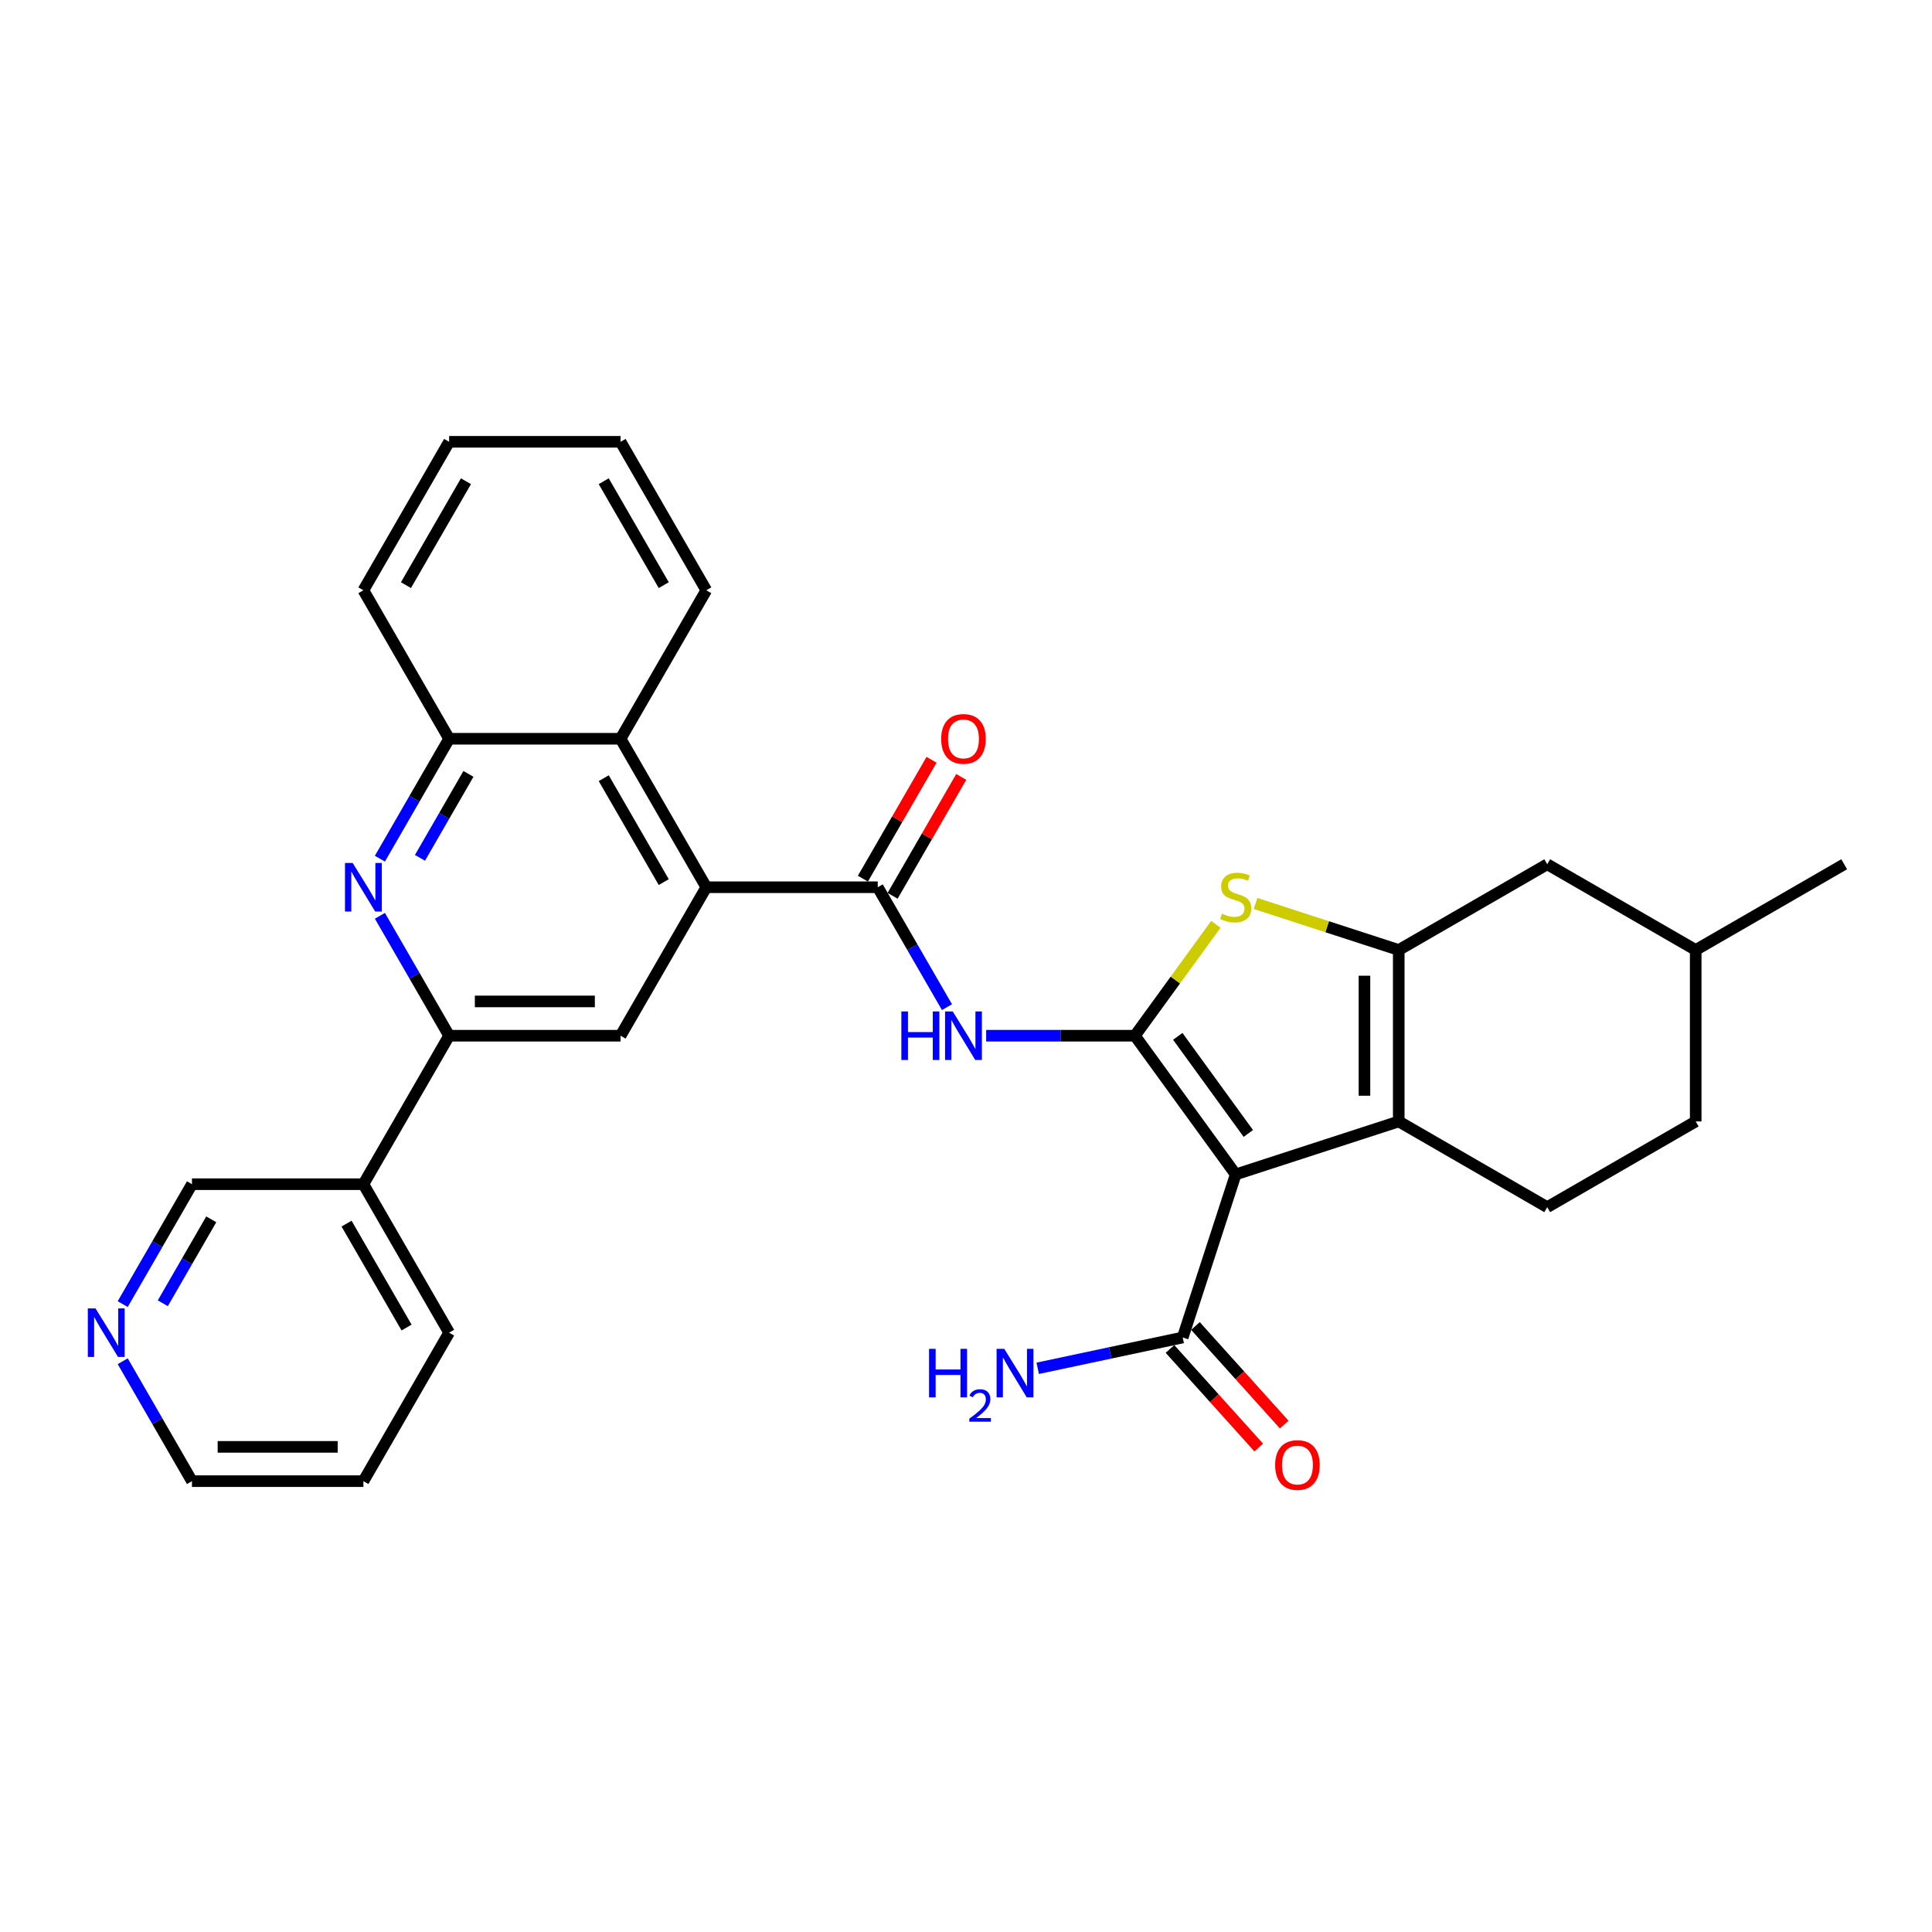 <?xml version='1.0' encoding='iso-8859-1'?>
<svg version='1.1' baseProfile='full'
              xmlns='http://www.w3.org/2000/svg'
                      xmlns:rdkit='http://www.rdkit.org/xml'
                      xmlns:xlink='http://www.w3.org/1999/xlink'
                  xml:space='preserve'
width='1000px' height='1000px' viewBox='0 0 1000 1000'>
<!-- END OF HEADER -->
<rect style='opacity:1.0;fill:#FFFFFF;stroke:none' width='1000' height='1000' x='0' y='0'> </rect>
<path class='bond-0' d='M 587.431,536.086 L 639.592,607.879' style='fill:none;fill-rule:evenodd;stroke:#000000;stroke-width:6px;stroke-linecap:butt;stroke-linejoin:miter;stroke-opacity:1' />
<path class='bond-0' d='M 609.614,536.423 L 646.126,586.678' style='fill:none;fill-rule:evenodd;stroke:#000000;stroke-width:6px;stroke-linecap:butt;stroke-linejoin:miter;stroke-opacity:1' />
<path class='bond-3' d='M 587.431,536.086 L 608.373,507.261' style='fill:none;fill-rule:evenodd;stroke:#000000;stroke-width:6px;stroke-linecap:butt;stroke-linejoin:miter;stroke-opacity:1' />
<path class='bond-3' d='M 608.373,507.261 L 629.316,478.437' style='fill:none;fill-rule:evenodd;stroke:#CCCC00;stroke-width:6px;stroke-linecap:butt;stroke-linejoin:miter;stroke-opacity:1' />
<path class='bond-4' d='M 587.431,536.086 L 548.935,536.086' style='fill:none;fill-rule:evenodd;stroke:#000000;stroke-width:6px;stroke-linecap:butt;stroke-linejoin:miter;stroke-opacity:1' />
<path class='bond-4' d='M 548.935,536.086 L 510.44,536.086' style='fill:none;fill-rule:evenodd;stroke:#0000FF;stroke-width:6px;stroke-linecap:butt;stroke-linejoin:miter;stroke-opacity:1' />
<path class='bond-1' d='M 639.592,607.879 L 723.99,580.456' style='fill:none;fill-rule:evenodd;stroke:#000000;stroke-width:6px;stroke-linecap:butt;stroke-linejoin:miter;stroke-opacity:1' />
<path class='bond-9' d='M 639.592,607.879 L 612.169,692.276' style='fill:none;fill-rule:evenodd;stroke:#000000;stroke-width:6px;stroke-linecap:butt;stroke-linejoin:miter;stroke-opacity:1' />
<path class='bond-13' d='M 723.99,580.456 L 800.842,624.827' style='fill:none;fill-rule:evenodd;stroke:#000000;stroke-width:6px;stroke-linecap:butt;stroke-linejoin:miter;stroke-opacity:1' />
<path class='bond-31' d='M 723.99,580.456 L 723.99,491.715' style='fill:none;fill-rule:evenodd;stroke:#000000;stroke-width:6px;stroke-linecap:butt;stroke-linejoin:miter;stroke-opacity:1' />
<path class='bond-31' d='M 706.241,567.145 L 706.241,505.026' style='fill:none;fill-rule:evenodd;stroke:#000000;stroke-width:6px;stroke-linecap:butt;stroke-linejoin:miter;stroke-opacity:1' />
<path class='bond-2' d='M 723.99,491.715 L 686.929,479.674' style='fill:none;fill-rule:evenodd;stroke:#000000;stroke-width:6px;stroke-linecap:butt;stroke-linejoin:miter;stroke-opacity:1' />
<path class='bond-2' d='M 686.929,479.674 L 649.868,467.632' style='fill:none;fill-rule:evenodd;stroke:#CCCC00;stroke-width:6px;stroke-linecap:butt;stroke-linejoin:miter;stroke-opacity:1' />
<path class='bond-15' d='M 723.99,491.715 L 800.842,447.345' style='fill:none;fill-rule:evenodd;stroke:#000000;stroke-width:6px;stroke-linecap:butt;stroke-linejoin:miter;stroke-opacity:1' />
<path class='bond-5' d='M 490.155,521.302 L 472.237,490.268' style='fill:none;fill-rule:evenodd;stroke:#0000FF;stroke-width:6px;stroke-linecap:butt;stroke-linejoin:miter;stroke-opacity:1' />
<path class='bond-5' d='M 472.237,490.268 L 454.32,459.234' style='fill:none;fill-rule:evenodd;stroke:#000000;stroke-width:6px;stroke-linecap:butt;stroke-linejoin:miter;stroke-opacity:1' />
<path class='bond-6' d='M 454.32,459.234 L 365.579,459.234' style='fill:none;fill-rule:evenodd;stroke:#000000;stroke-width:6px;stroke-linecap:butt;stroke-linejoin:miter;stroke-opacity:1' />
<path class='bond-16' d='M 462.005,463.671 L 479.769,432.903' style='fill:none;fill-rule:evenodd;stroke:#000000;stroke-width:6px;stroke-linecap:butt;stroke-linejoin:miter;stroke-opacity:1' />
<path class='bond-16' d='M 479.769,432.903 L 497.532,402.136' style='fill:none;fill-rule:evenodd;stroke:#FF0000;stroke-width:6px;stroke-linecap:butt;stroke-linejoin:miter;stroke-opacity:1' />
<path class='bond-16' d='M 446.635,454.797 L 464.398,424.029' style='fill:none;fill-rule:evenodd;stroke:#000000;stroke-width:6px;stroke-linecap:butt;stroke-linejoin:miter;stroke-opacity:1' />
<path class='bond-16' d='M 464.398,424.029 L 482.162,393.262' style='fill:none;fill-rule:evenodd;stroke:#FF0000;stroke-width:6px;stroke-linecap:butt;stroke-linejoin:miter;stroke-opacity:1' />
<path class='bond-10' d='M 365.579,459.234 L 321.208,536.086' style='fill:none;fill-rule:evenodd;stroke:#000000;stroke-width:6px;stroke-linecap:butt;stroke-linejoin:miter;stroke-opacity:1' />
<path class='bond-11' d='M 365.579,459.234 L 321.208,382.382' style='fill:none;fill-rule:evenodd;stroke:#000000;stroke-width:6px;stroke-linecap:butt;stroke-linejoin:miter;stroke-opacity:1' />
<path class='bond-11' d='M 343.553,456.58 L 312.493,402.784' style='fill:none;fill-rule:evenodd;stroke:#000000;stroke-width:6px;stroke-linecap:butt;stroke-linejoin:miter;stroke-opacity:1' />
<path class='bond-7' d='M 196.633,444.45 L 214.55,413.416' style='fill:none;fill-rule:evenodd;stroke:#0000FF;stroke-width:6px;stroke-linecap:butt;stroke-linejoin:miter;stroke-opacity:1' />
<path class='bond-7' d='M 214.55,413.416 L 232.467,382.382' style='fill:none;fill-rule:evenodd;stroke:#000000;stroke-width:6px;stroke-linecap:butt;stroke-linejoin:miter;stroke-opacity:1' />
<path class='bond-7' d='M 217.378,444.014 L 229.92,422.29' style='fill:none;fill-rule:evenodd;stroke:#0000FF;stroke-width:6px;stroke-linecap:butt;stroke-linejoin:miter;stroke-opacity:1' />
<path class='bond-7' d='M 229.92,422.29 L 242.462,400.566' style='fill:none;fill-rule:evenodd;stroke:#000000;stroke-width:6px;stroke-linecap:butt;stroke-linejoin:miter;stroke-opacity:1' />
<path class='bond-33' d='M 196.633,474.018 L 214.55,505.052' style='fill:none;fill-rule:evenodd;stroke:#0000FF;stroke-width:6px;stroke-linecap:butt;stroke-linejoin:miter;stroke-opacity:1' />
<path class='bond-33' d='M 214.55,505.052 L 232.467,536.086' style='fill:none;fill-rule:evenodd;stroke:#000000;stroke-width:6px;stroke-linecap:butt;stroke-linejoin:miter;stroke-opacity:1' />
<path class='bond-8' d='M 232.467,536.086 L 321.208,536.086' style='fill:none;fill-rule:evenodd;stroke:#000000;stroke-width:6px;stroke-linecap:butt;stroke-linejoin:miter;stroke-opacity:1' />
<path class='bond-8' d='M 245.778,518.338 L 307.897,518.338' style='fill:none;fill-rule:evenodd;stroke:#000000;stroke-width:6px;stroke-linecap:butt;stroke-linejoin:miter;stroke-opacity:1' />
<path class='bond-14' d='M 232.467,536.086 L 188.097,612.938' style='fill:none;fill-rule:evenodd;stroke:#000000;stroke-width:6px;stroke-linecap:butt;stroke-linejoin:miter;stroke-opacity:1' />
<path class='bond-17' d='M 605.575,698.214 L 628.545,723.725' style='fill:none;fill-rule:evenodd;stroke:#000000;stroke-width:6px;stroke-linecap:butt;stroke-linejoin:miter;stroke-opacity:1' />
<path class='bond-17' d='M 628.545,723.725 L 651.514,749.236' style='fill:none;fill-rule:evenodd;stroke:#FF0000;stroke-width:6px;stroke-linecap:butt;stroke-linejoin:miter;stroke-opacity:1' />
<path class='bond-17' d='M 618.764,686.339 L 641.734,711.849' style='fill:none;fill-rule:evenodd;stroke:#000000;stroke-width:6px;stroke-linecap:butt;stroke-linejoin:miter;stroke-opacity:1' />
<path class='bond-17' d='M 641.734,711.849 L 664.704,737.36' style='fill:none;fill-rule:evenodd;stroke:#FF0000;stroke-width:6px;stroke-linecap:butt;stroke-linejoin:miter;stroke-opacity:1' />
<path class='bond-19' d='M 612.169,692.276 L 574.643,700.253' style='fill:none;fill-rule:evenodd;stroke:#000000;stroke-width:6px;stroke-linecap:butt;stroke-linejoin:miter;stroke-opacity:1' />
<path class='bond-19' d='M 574.643,700.253 L 537.117,708.229' style='fill:none;fill-rule:evenodd;stroke:#0000FF;stroke-width:6px;stroke-linecap:butt;stroke-linejoin:miter;stroke-opacity:1' />
<path class='bond-12' d='M 321.208,382.382 L 232.467,382.382' style='fill:none;fill-rule:evenodd;stroke:#000000;stroke-width:6px;stroke-linecap:butt;stroke-linejoin:miter;stroke-opacity:1' />
<path class='bond-23' d='M 321.208,382.382 L 365.579,305.53' style='fill:none;fill-rule:evenodd;stroke:#000000;stroke-width:6px;stroke-linecap:butt;stroke-linejoin:miter;stroke-opacity:1' />
<path class='bond-24' d='M 232.467,382.382 L 188.097,305.53' style='fill:none;fill-rule:evenodd;stroke:#000000;stroke-width:6px;stroke-linecap:butt;stroke-linejoin:miter;stroke-opacity:1' />
<path class='bond-20' d='M 800.842,624.827 L 877.694,580.456' style='fill:none;fill-rule:evenodd;stroke:#000000;stroke-width:6px;stroke-linecap:butt;stroke-linejoin:miter;stroke-opacity:1' />
<path class='bond-22' d='M 188.097,612.938 L 99.356,612.938' style='fill:none;fill-rule:evenodd;stroke:#000000;stroke-width:6px;stroke-linecap:butt;stroke-linejoin:miter;stroke-opacity:1' />
<path class='bond-25' d='M 188.097,612.938 L 232.467,689.79' style='fill:none;fill-rule:evenodd;stroke:#000000;stroke-width:6px;stroke-linecap:butt;stroke-linejoin:miter;stroke-opacity:1' />
<path class='bond-25' d='M 179.382,633.34 L 210.441,687.136' style='fill:none;fill-rule:evenodd;stroke:#000000;stroke-width:6px;stroke-linecap:butt;stroke-linejoin:miter;stroke-opacity:1' />
<path class='bond-21' d='M 800.842,447.345 L 877.694,491.715' style='fill:none;fill-rule:evenodd;stroke:#000000;stroke-width:6px;stroke-linecap:butt;stroke-linejoin:miter;stroke-opacity:1' />
<path class='bond-18' d='M 63.521,675.005 L 81.438,643.972' style='fill:none;fill-rule:evenodd;stroke:#0000FF;stroke-width:6px;stroke-linecap:butt;stroke-linejoin:miter;stroke-opacity:1' />
<path class='bond-18' d='M 81.438,643.972 L 99.356,612.938' style='fill:none;fill-rule:evenodd;stroke:#000000;stroke-width:6px;stroke-linecap:butt;stroke-linejoin:miter;stroke-opacity:1' />
<path class='bond-18' d='M 84.267,674.569 L 96.809,652.846' style='fill:none;fill-rule:evenodd;stroke:#0000FF;stroke-width:6px;stroke-linecap:butt;stroke-linejoin:miter;stroke-opacity:1' />
<path class='bond-18' d='M 96.809,652.846 L 109.351,631.122' style='fill:none;fill-rule:evenodd;stroke:#000000;stroke-width:6px;stroke-linecap:butt;stroke-linejoin:miter;stroke-opacity:1' />
<path class='bond-35' d='M 63.521,704.574 L 81.438,735.608' style='fill:none;fill-rule:evenodd;stroke:#0000FF;stroke-width:6px;stroke-linecap:butt;stroke-linejoin:miter;stroke-opacity:1' />
<path class='bond-35' d='M 81.438,735.608 L 99.356,766.642' style='fill:none;fill-rule:evenodd;stroke:#000000;stroke-width:6px;stroke-linecap:butt;stroke-linejoin:miter;stroke-opacity:1' />
<path class='bond-32' d='M 877.694,580.456 L 877.694,491.715' style='fill:none;fill-rule:evenodd;stroke:#000000;stroke-width:6px;stroke-linecap:butt;stroke-linejoin:miter;stroke-opacity:1' />
<path class='bond-27' d='M 877.694,491.715 L 954.545,447.345' style='fill:none;fill-rule:evenodd;stroke:#000000;stroke-width:6px;stroke-linecap:butt;stroke-linejoin:miter;stroke-opacity:1' />
<path class='bond-29' d='M 365.579,305.53 L 321.208,228.678' style='fill:none;fill-rule:evenodd;stroke:#000000;stroke-width:6px;stroke-linecap:butt;stroke-linejoin:miter;stroke-opacity:1' />
<path class='bond-29' d='M 343.553,302.876 L 312.493,249.08' style='fill:none;fill-rule:evenodd;stroke:#000000;stroke-width:6px;stroke-linecap:butt;stroke-linejoin:miter;stroke-opacity:1' />
<path class='bond-34' d='M 188.097,305.53 L 232.467,228.678' style='fill:none;fill-rule:evenodd;stroke:#000000;stroke-width:6px;stroke-linecap:butt;stroke-linejoin:miter;stroke-opacity:1' />
<path class='bond-34' d='M 210.123,302.876 L 241.182,249.08' style='fill:none;fill-rule:evenodd;stroke:#000000;stroke-width:6px;stroke-linecap:butt;stroke-linejoin:miter;stroke-opacity:1' />
<path class='bond-28' d='M 232.467,689.79 L 188.097,766.642' style='fill:none;fill-rule:evenodd;stroke:#000000;stroke-width:6px;stroke-linecap:butt;stroke-linejoin:miter;stroke-opacity:1' />
<path class='bond-26' d='M 99.356,766.642 L 188.097,766.642' style='fill:none;fill-rule:evenodd;stroke:#000000;stroke-width:6px;stroke-linecap:butt;stroke-linejoin:miter;stroke-opacity:1' />
<path class='bond-26' d='M 112.667,748.893 L 174.786,748.893' style='fill:none;fill-rule:evenodd;stroke:#000000;stroke-width:6px;stroke-linecap:butt;stroke-linejoin:miter;stroke-opacity:1' />
<path class='bond-30' d='M 321.208,228.678 L 232.467,228.678' style='fill:none;fill-rule:evenodd;stroke:#000000;stroke-width:6px;stroke-linecap:butt;stroke-linejoin:miter;stroke-opacity:1' />
<path  class='atom-4' d='M 632.493 472.918
Q 632.777 473.025, 633.948 473.522
Q 635.119 474.019, 636.397 474.338
Q 637.711 474.622, 638.988 474.622
Q 641.367 474.622, 642.751 473.486
Q 644.135 472.315, 644.135 470.292
Q 644.135 468.907, 643.426 468.055
Q 642.751 467.204, 641.686 466.742
Q 640.621 466.281, 638.846 465.748
Q 636.61 465.074, 635.261 464.435
Q 633.948 463.796, 632.99 462.447
Q 632.067 461.098, 632.067 458.826
Q 632.067 455.667, 634.196 453.715
Q 636.362 451.763, 640.621 451.763
Q 643.532 451.763, 646.833 453.147
L 646.017 455.88
Q 643 454.638, 640.728 454.638
Q 638.279 454.638, 636.93 455.667
Q 635.581 456.661, 635.616 458.4
Q 635.616 459.749, 636.291 460.566
Q 637.001 461.382, 637.995 461.844
Q 639.024 462.305, 640.728 462.837
Q 643 463.547, 644.348 464.257
Q 645.697 464.967, 646.656 466.423
Q 647.65 467.842, 647.65 470.292
Q 647.65 473.77, 645.307 475.652
Q 643 477.497, 639.13 477.497
Q 636.894 477.497, 635.19 477.001
Q 633.522 476.539, 631.534 475.723
L 632.493 472.918
' fill='#CCCC00'/>
<path  class='atom-5' d='M 466.548 523.52
L 469.956 523.52
L 469.956 534.204
L 482.806 534.204
L 482.806 523.52
L 486.213 523.52
L 486.213 548.652
L 482.806 548.652
L 482.806 537.044
L 469.956 537.044
L 469.956 548.652
L 466.548 548.652
L 466.548 523.52
' fill='#0000FF'/>
<path  class='atom-5' d='M 493.135 523.52
L 501.37 536.831
Q 502.187 538.145, 503.5 540.523
Q 504.813 542.901, 504.884 543.043
L 504.884 523.52
L 508.221 523.52
L 508.221 548.652
L 504.778 548.652
L 495.939 534.098
Q 494.91 532.394, 493.81 530.442
Q 492.745 528.49, 492.425 527.886
L 492.425 548.652
L 489.159 548.652
L 489.159 523.52
L 493.135 523.52
' fill='#0000FF'/>
<path  class='atom-8' d='M 182.542 446.668
L 190.777 459.979
Q 191.593 461.293, 192.907 463.671
Q 194.22 466.049, 194.291 466.191
L 194.291 446.668
L 197.628 446.668
L 197.628 471.8
L 194.184 471.8
L 185.346 457.246
Q 184.316 455.542, 183.216 453.59
Q 182.151 451.638, 181.832 451.034
L 181.832 471.8
L 178.566 471.8
L 178.566 446.668
L 182.542 446.668
' fill='#0000FF'/>
<path  class='atom-17' d='M 487.154 382.453
Q 487.154 376.418, 490.136 373.046
Q 493.117 369.674, 498.69 369.674
Q 504.263 369.674, 507.245 373.046
Q 510.227 376.418, 510.227 382.453
Q 510.227 388.558, 507.209 392.037
Q 504.192 395.48, 498.69 395.48
Q 493.153 395.48, 490.136 392.037
Q 487.154 388.594, 487.154 382.453
M 498.69 392.64
Q 502.524 392.64, 504.583 390.085
Q 506.677 387.493, 506.677 382.453
Q 506.677 377.519, 504.583 375.034
Q 502.524 372.514, 498.69 372.514
Q 494.857 372.514, 492.762 374.999
Q 490.704 377.483, 490.704 382.453
Q 490.704 387.529, 492.762 390.085
Q 494.857 392.64, 498.69 392.64
' fill='#FF0000'/>
<path  class='atom-18' d='M 660.012 758.295
Q 660.012 752.26, 662.994 748.888
Q 665.976 745.516, 671.549 745.516
Q 677.122 745.516, 680.103 748.888
Q 683.085 752.26, 683.085 758.295
Q 683.085 764.4, 680.068 767.879
Q 677.051 771.322, 671.549 771.322
Q 666.011 771.322, 662.994 767.879
Q 660.012 764.436, 660.012 758.295
M 671.549 768.482
Q 675.382 768.482, 677.441 765.927
Q 679.535 763.335, 679.535 758.295
Q 679.535 753.361, 677.441 750.876
Q 675.382 748.356, 671.549 748.356
Q 667.715 748.356, 665.621 750.841
Q 663.562 753.325, 663.562 758.295
Q 663.562 763.371, 665.621 765.927
Q 667.715 768.482, 671.549 768.482
' fill='#FF0000'/>
<path  class='atom-19' d='M 49.43 677.224
L 57.665 690.535
Q 58.482 691.848, 59.795 694.227
Q 61.108 696.605, 61.179 696.747
L 61.179 677.224
L 64.516 677.224
L 64.516 702.355
L 61.073 702.355
L 52.234 687.802
Q 51.205 686.098, 50.105 684.146
Q 49.04 682.193, 48.72 681.59
L 48.72 702.355
L 45.455 702.355
L 45.455 677.224
L 49.43 677.224
' fill='#0000FF'/>
<path  class='atom-20' d='M 480.879 698.161
L 484.287 698.161
L 484.287 708.845
L 497.137 708.845
L 497.137 698.161
L 500.544 698.161
L 500.544 723.292
L 497.137 723.292
L 497.137 711.685
L 484.287 711.685
L 484.287 723.292
L 480.879 723.292
L 480.879 698.161
' fill='#0000FF'/>
<path  class='atom-20' d='M 501.763 722.411
Q 502.372 720.841, 503.824 719.974
Q 505.277 719.084, 507.291 719.084
Q 509.798 719.084, 511.204 720.443
Q 512.61 721.802, 512.61 724.215
Q 512.61 726.675, 510.782 728.97
Q 508.978 731.266, 505.23 733.984
L 512.891 733.984
L 512.891 735.858
L 501.716 735.858
L 501.716 734.289
Q 504.808 732.086, 506.635 730.446
Q 508.486 728.806, 509.377 727.331
Q 510.267 725.855, 510.267 724.332
Q 510.267 722.739, 509.47 721.848
Q 508.674 720.958, 507.291 720.958
Q 505.956 720.958, 505.066 721.497
Q 504.176 722.036, 503.543 723.231
L 501.763 722.411
' fill='#0000FF'/>
<path  class='atom-20' d='M 519.812 698.161
L 528.048 711.472
Q 528.864 712.786, 530.177 715.164
Q 531.491 717.542, 531.562 717.684
L 531.562 698.161
L 534.898 698.161
L 534.898 723.292
L 531.455 723.292
L 522.617 708.739
Q 521.587 707.035, 520.487 705.083
Q 519.422 703.131, 519.103 702.527
L 519.103 723.292
L 515.837 723.292
L 515.837 698.161
L 519.812 698.161
' fill='#0000FF'/>
</svg>
